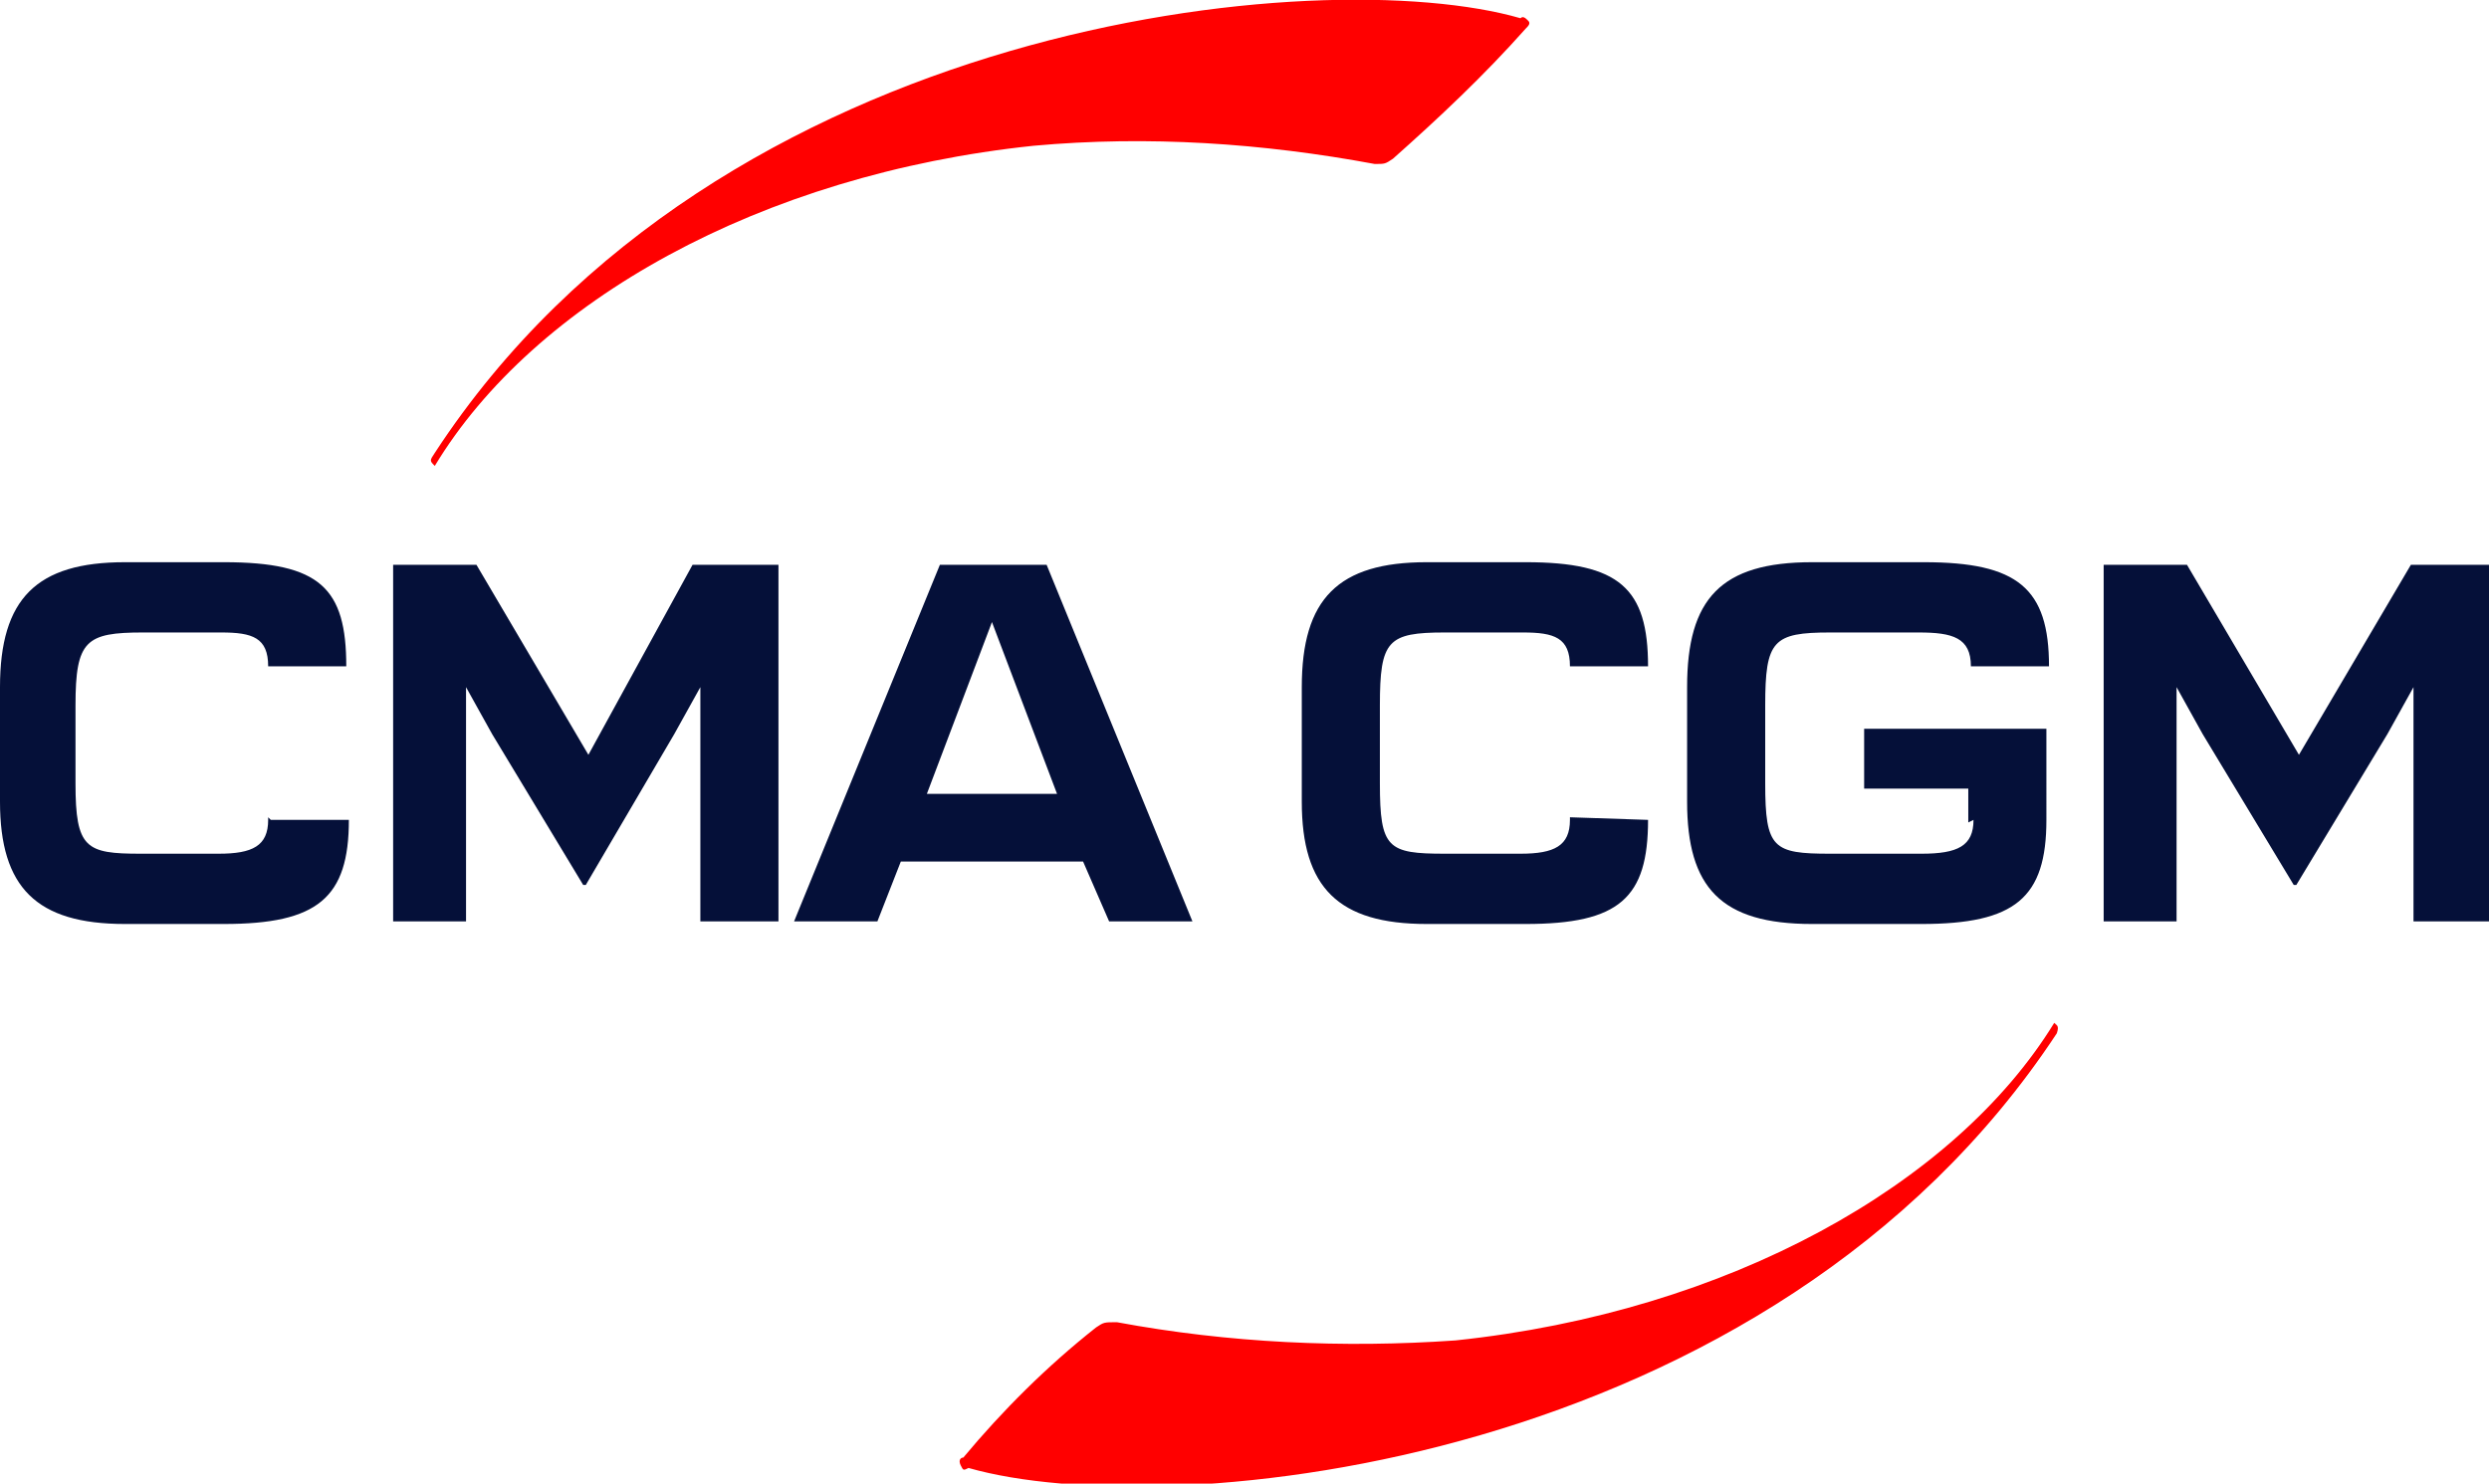 <svg xmlns="http://www.w3.org/2000/svg" xmlns:xlink="http://www.w3.org/1999/xlink" id="Calque_1" x="0px" y="0px" viewBox="0 0 95.6 57" style="enable-background:new 0 0 95.6 57;" xml:space="preserve"><style type="text/css">	.st0{fill:none;}	.st1{fill-rule:evenodd;clip-rule:evenodd;fill:#051039;}	.st2{fill:#FF0000;}</style><g>	<rect x="-105.4" class="st0" width="201" height="57"></rect>	<path class="st1" d="M45.8,35.4l-5.6-13.7h-4.1l-5.6,13.7h3.2l0.9-2.3h7l1,2.3H45.8L45.8,35.4z M38.1,23.9l2.5,6.6h-5L38.1,23.9z   M25.9,28.2l1-1.8v9h3V21.7h-3.3l-4,7.3l-4.3-7.3h-3.2v13.7h2.8v-9l1,1.8l3.5,5.8h0.1L25.9,28.2L25.9,28.2z M91.7,28.2l1-1.8v9h2.9  V21.7h-3L88.3,29L84,21.7h-3.2v13.7h2.8v-9l1,1.8l3.5,5.8h0.1L91.7,28.2z M10.3,31.4v0.1c0,1-0.6,1.3-1.9,1.3h-3  c-2.1,0-2.5-0.2-2.5-2.7v-3c0-2.5,0.4-2.8,2.6-2.8h3c1.2,0,1.8,0.2,1.8,1.3h3c0-3-1-4-4.7-4H4.8C1.4,21.6,0,23,0,26.4v4.4  c0,3.3,1.4,4.7,4.8,4.7h3.8c3.6,0,4.8-1,4.8-4h-3L10.3,31.4z M60.3,31.4v0.1c0,1-0.6,1.3-1.9,1.3h-2.9c-2.2,0-2.5-0.2-2.5-2.7v-3  c0-2.5,0.3-2.8,2.5-2.8h3c1.2,0,1.8,0.2,1.8,1.3h3c0-3-1.1-4-4.7-4h-3.8c-3.4,0-4.8,1.4-4.8,4.8v4.4c0,3.3,1.4,4.7,4.8,4.7h3.8  c3.6,0,4.7-1,4.7-4L60.3,31.4L60.3,31.4z M75.8,31.5c0,1-0.6,1.3-2,1.3h-3.5c-2.2,0-2.5-0.2-2.5-2.7v-3c0-2.5,0.3-2.8,2.5-2.8h3.4  c1.3,0,2,0.2,2,1.3h3c0-3-1.2-4-4.8-4h-4.3c-3.5,0-4.8,1.4-4.8,4.8v4.4c0,3.3,1.3,4.7,4.8,4.7h4.2c3.6,0,4.8-1,4.8-4V28h-7v2.3h4  v1.3L75.8,31.5z M-100.9,25.2c1.5,0,1.9,0.9,1.9,1.7c0,0.6-0.4,1.2-1,1.4c0.8,0.1,1.5,0.9,1.4,1.7c0,0.8-0.5,2-2.3,2h-4.5v-6.8  H-100.9z M-101.4,28c0.4,0,0.9-0.1,0.9-0.9c0-0.6-0.4-0.8-1.2-0.8h-2.3V28H-101.4L-101.4,28z M-101.4,31c0.6,0,1.2-0.2,1.2-1  c0-0.7-0.4-1-1-1h-2.8v2H-101.4z M-90,25.2v1h-4.4V28h4.2v1h-4.2v2h4.5v1h-6v-6.8H-90L-90,25.2z M-87.8,26.2v-1h6.4v1H-84V32h-1.4  v-5.7L-87.8,26.2L-87.8,26.2z M-79.7,26.2v-1h6.5v1h-2.5V32h-1.4v-5.7L-79.7,26.2L-79.7,26.2z M-64.9,25.2v1h-4.5V28h4.3v1h-4.3v2  h4.5v1h-5.9v-6.8H-64.9z M-57.9,25.2c1.8,0,2.4,0.8,2.4,1.9c0,0.7-0.5,1.4-1.2,1.6c0.8,0.2,1,0.9,1,1.8c0,0.4,0,1.1,0.3,1.5h-1.5  c-0.2-0.3-0.2-0.7-0.2-1c0-1-0.1-1.7-1.2-1.7h-2.4V32h-1.4v-6.8H-57.9L-57.9,25.2z M-57,27.2c0-0.7-0.5-1-1.2-1h-2.5v2h2.5  C-57.4,28.2-57,28-57,27.2z M-46.9,25.2l1.5,5.3l1.7-5.3h1.5l1.7,5.3l1.5-5.3h1.6l-2.3,6.8h-1.7l-1.7-5.2l-1.6,5.2h-1.6l-2.1-6.8  H-46.9z M-31.6,25.2l3,6.8h-1.5l-0.8-1.7H-34l-0.7,1.7h-1.7l3-6.8h1.7H-31.6z M-32.4,26.4l-1.2,2.9h2.3  C-31.3,29.3-32.4,26.4-32.4,26.4z M-27.7,25.2h1.8l1.9,3l2-3h1.6l-3,4.2V32h-1.3v-2.6L-27.7,25.2z M-12.1,27.2h-1.6  c0-0.5-0.5-1.1-1.7-1.1c-0.9,0-1.5,0.3-1.5,1c0,1.5,5,0,5,2.9c0,1.8-1.8,2.2-3.2,2.2c-2.5,0-3.4-1-3.5-2.4h1.6c0,1,0.8,1.3,2,1.3  c0.8,0,1.6-0.2,1.6-1c0-1.6-5-0.2-5-3c0-1.5,1.3-2,3-2c1,0,3,0.1,3.3,2L-12.1,27.2z"></path>	<path class="st2" d="M58.6,1.1c0.1-0.1,0.2-0.2,0.1-0.3c-0.1-0.1-0.2-0.2-0.3-0.1c-7.6-2.2-30.8,0-41.7,16.7  c-0.2,0.3-0.2,0.3,0,0.5c3.8-6.3,12.5-11.2,23-12.3c4.4-0.4,8.8-0.1,13.1,0.7c0.4,0,0.4,0,0.7-0.2C55.3,4.5,57,2.9,58.6,1.1  L58.6,1.1z M37,56c-0.1,0-0.2,0.1-0.1,0.3s0.1,0.2,0.3,0.1c7.7,2.2,30.8,0,41.8-16.7c0.1-0.3,0-0.3-0.1-0.4  c-3.8,6.2-12.5,11.1-23,12.2c-4.3,0.3-8.7,0.1-13-0.7c-0.5,0-0.5,0-0.8,0.2C40.2,52.5,38.5,54.2,37,56z"></path></g></svg>